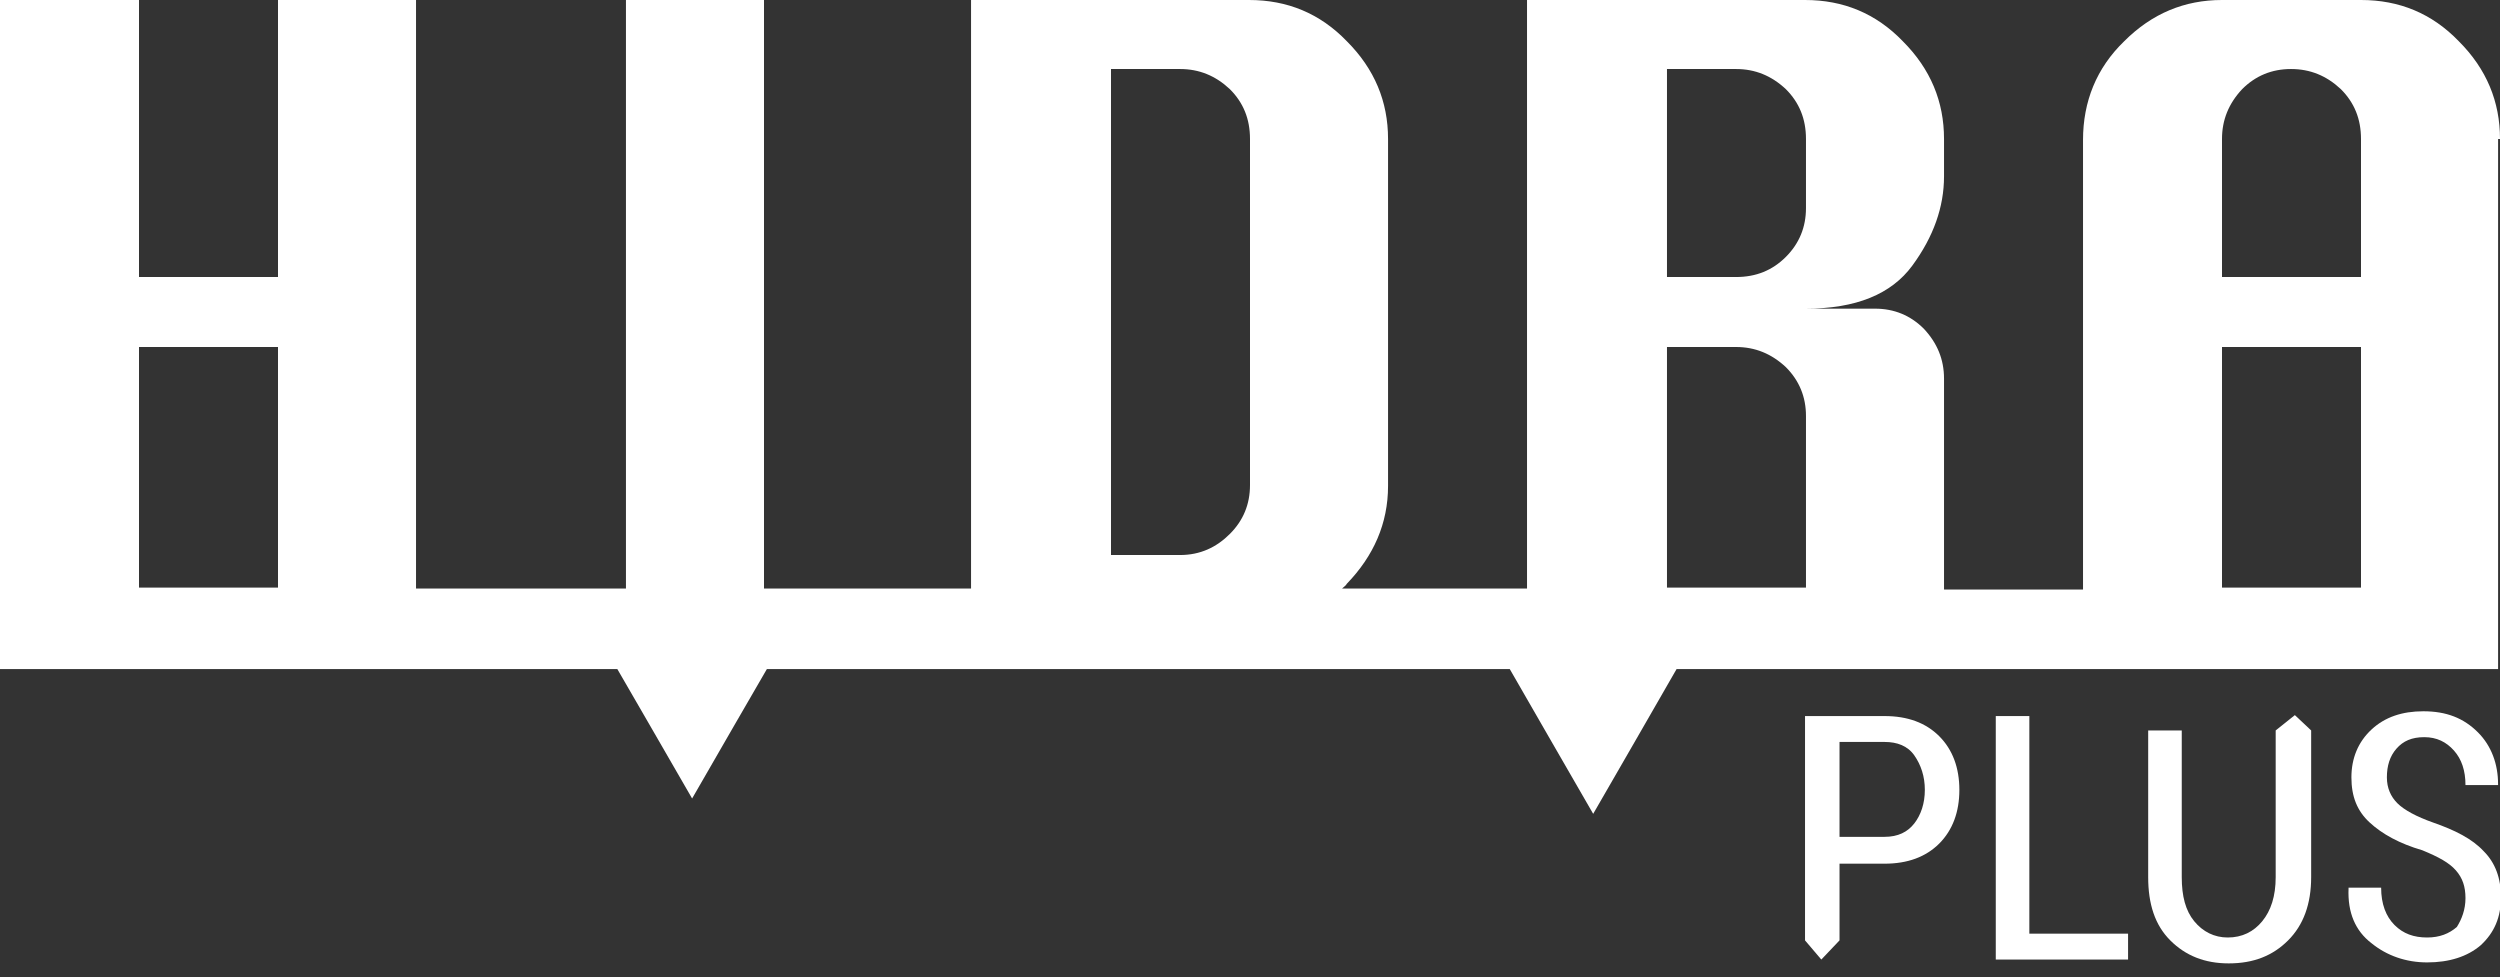 <svg width="110" height="43" viewBox="0 0 110 43" fill="none" xmlns="http://www.w3.org/2000/svg">
<rect x="0" y="0" width="110" height="43" fill="#333333" stroke="none"/>
<g clip-path="url(#clip0_46_373)">
<path d="M110 6.116C110 4.471 109.41 3.037 108.186 1.814C107.005 0.59 105.571 0 103.884 0H97.768C96.124 0 94.689 0.59 93.466 1.814C92.243 2.995 91.653 4.471 91.653 6.158V25.939H85.537V16.66C85.537 15.817 85.242 15.1 84.651 14.467C84.061 13.877 83.344 13.581 82.5 13.581H79.463C81.656 13.581 83.217 12.949 84.145 11.683C85.073 10.418 85.537 9.11 85.537 7.761V6.116C85.537 4.471 84.946 3.037 83.723 1.814C82.542 0.59 81.108 0 79.421 0H67.189V25.897H59.049C59.133 25.813 59.218 25.771 59.26 25.686C60.441 24.463 61.074 23.029 61.074 21.384V6.116C61.074 4.471 60.483 3.037 59.26 1.814C58.079 0.59 56.645 0 54.958 0H42.726V25.897H33.616V0H27.542V25.897H18.305V0H12.232V12.189H6.116V0H0V27.5V29.44H27.163L28.554 31.844L30.453 35.134L32.35 31.844L33.742 29.44H66.43L68.202 32.519L70.1 35.809L71.998 32.519L73.769 29.44H109.916V27.5V6.116H110ZM48.884 3.037H51.921C52.765 3.037 53.482 3.332 54.114 3.923C54.705 4.513 55 5.23 55 6.116V21.342C55 22.186 54.705 22.903 54.114 23.493C53.524 24.084 52.807 24.421 51.921 24.421H48.884V3.037ZM97.768 6.116C97.768 5.272 98.064 4.555 98.654 3.923C99.245 3.332 99.962 3.037 100.805 3.037C101.649 3.037 102.366 3.332 102.998 3.923C103.589 4.513 103.884 5.23 103.884 6.116V12.189H97.768V6.116V6.116ZM97.768 15.268H103.884V25.855H97.768V15.268ZM73.347 3.037H76.384C77.228 3.037 77.945 3.332 78.578 3.923C79.168 4.513 79.463 5.23 79.463 6.116V9.153C79.463 9.996 79.168 10.713 78.578 11.304C77.987 11.894 77.27 12.189 76.384 12.189H73.347V3.037ZM73.347 15.268H76.384C77.228 15.268 77.945 15.564 78.578 16.154C79.168 16.745 79.463 17.462 79.463 18.305V25.855H73.347V15.268V15.268ZM12.232 15.268V25.855H6.116V15.268H12.232Z" fill="white"/>
<path d="M80.939 38.002V41.377L80.138 42.22L79.421 41.377V31.507H82.922C83.934 31.507 84.735 31.802 85.326 32.393C85.916 32.983 86.212 33.784 86.212 34.755C86.212 35.725 85.916 36.526 85.326 37.117C84.735 37.707 83.934 38.002 82.922 38.002H80.939V38.002ZM80.939 36.821H82.922C83.512 36.821 83.934 36.61 84.229 36.231C84.524 35.851 84.693 35.345 84.693 34.755C84.693 34.164 84.524 33.658 84.229 33.236C83.934 32.814 83.47 32.646 82.922 32.646H80.939V36.821Z" fill="white"/>
<path d="M89.291 41.081H93.635V42.22H87.814V31.507H89.291V41.081Z" fill="white"/>
<path d="M101.691 32.139V38.593C101.691 39.774 101.353 40.702 100.678 41.376C100.004 42.051 99.16 42.389 98.064 42.389C97.009 42.389 96.165 42.051 95.491 41.376C94.816 40.702 94.52 39.774 94.52 38.593V32.139H95.997V38.593C95.997 39.436 96.165 40.069 96.545 40.533C96.925 40.997 97.431 41.25 98.021 41.25C98.654 41.25 99.16 40.997 99.54 40.533C99.919 40.069 100.13 39.436 100.13 38.593V32.139L100.974 31.465L101.691 32.139Z" fill="white"/>
<path d="M108.481 39.521C108.481 39.014 108.355 38.635 108.059 38.297C107.764 37.96 107.3 37.707 106.583 37.412C105.571 37.117 104.812 36.695 104.263 36.188C103.715 35.682 103.462 35.05 103.462 34.206C103.462 33.363 103.757 32.646 104.348 32.097C104.938 31.549 105.698 31.296 106.625 31.296C107.638 31.296 108.397 31.591 109.03 32.224C109.62 32.814 109.915 33.616 109.915 34.501V34.544H108.481C108.481 33.911 108.313 33.405 107.975 33.025C107.638 32.646 107.216 32.435 106.668 32.435C106.119 32.435 105.74 32.603 105.444 32.941C105.149 33.278 105.023 33.7 105.023 34.206C105.023 34.67 105.191 35.05 105.487 35.345C105.782 35.64 106.33 35.935 107.047 36.188C108.017 36.526 108.776 36.906 109.283 37.454C109.789 37.96 110.042 38.635 110.042 39.478C110.042 40.364 109.747 41.039 109.156 41.587C108.566 42.093 107.764 42.346 106.794 42.346C105.866 42.346 105.023 42.051 104.348 41.503C103.631 40.955 103.293 40.153 103.336 39.099V39.057H104.77C104.77 39.774 104.98 40.322 105.36 40.702C105.74 41.081 106.204 41.25 106.794 41.25C107.342 41.25 107.764 41.081 108.102 40.786C108.313 40.449 108.481 40.027 108.481 39.521Z" fill="white"/>
</g>
<defs>
<clipPath id="clip0_46_373">
<rect width="110" height="42.389" fill="white"/>
</clipPath>
</defs>
</svg>
